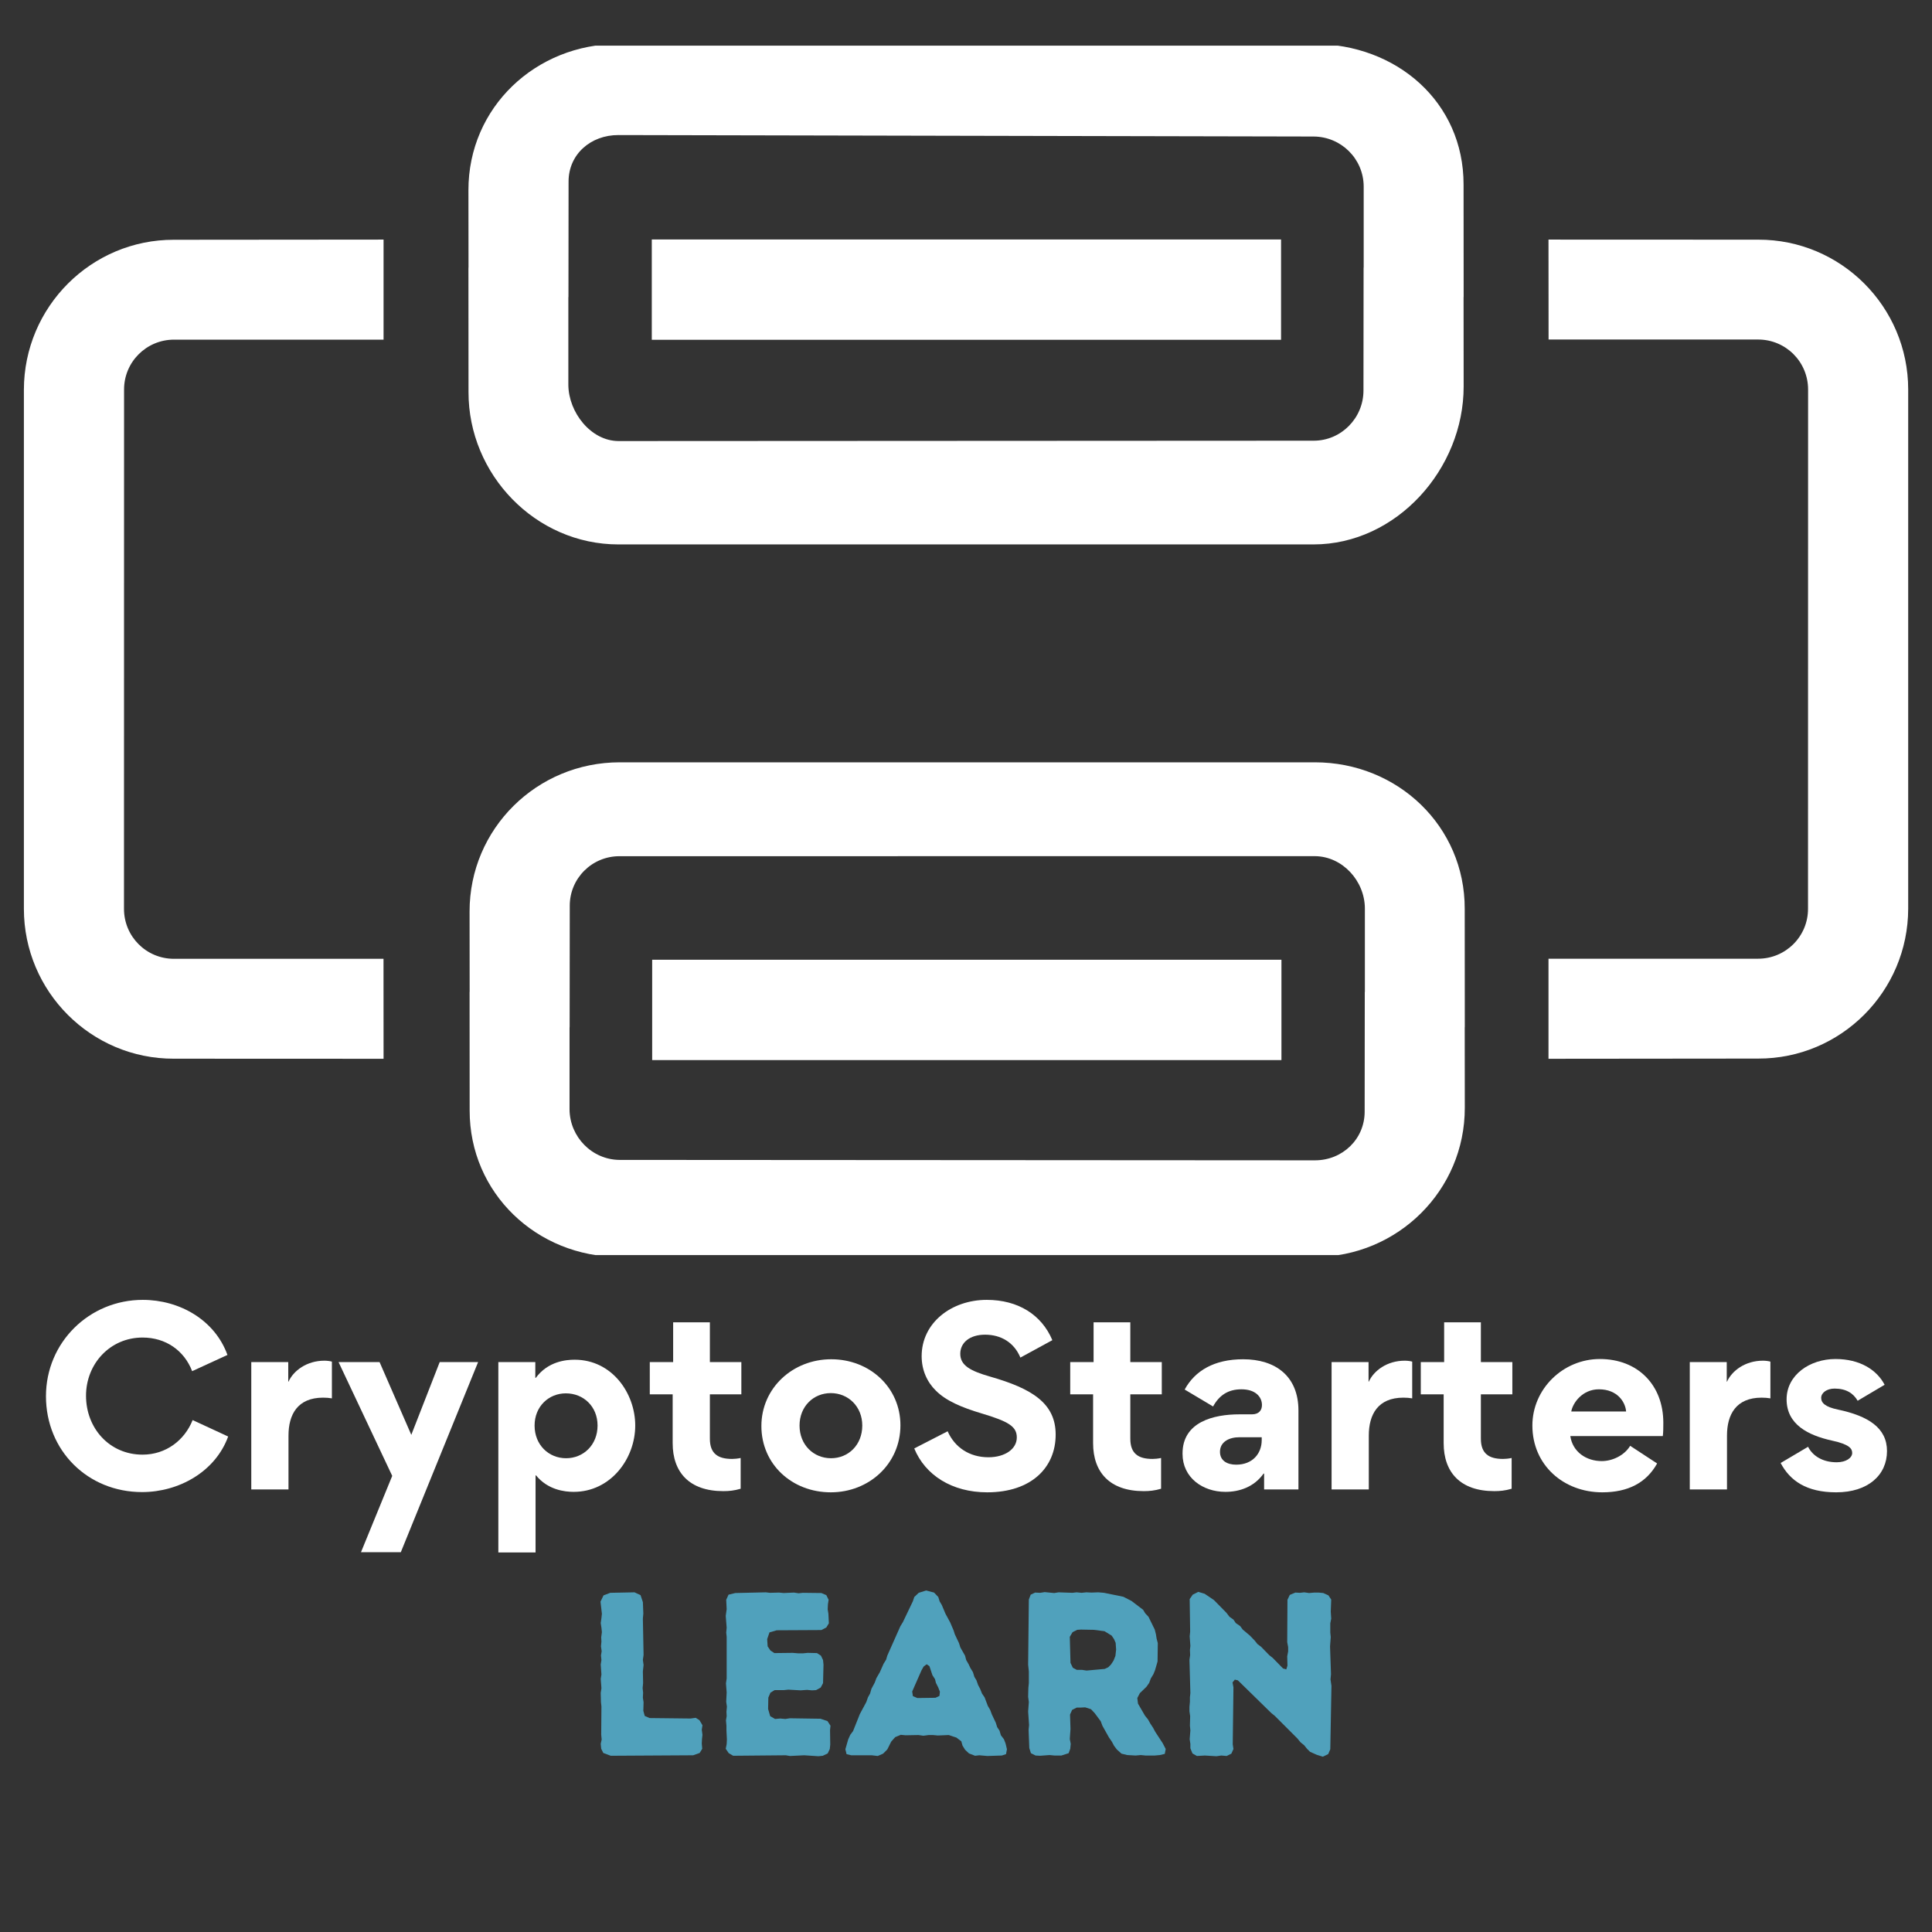 <svg xmlns="http://www.w3.org/2000/svg" xmlns:xlink="http://www.w3.org/1999/xlink" width="500" zoomAndPan="magnify" viewBox="0 0 375 375" height="500" preserveAspectRatio="xMidYMid meet" version="1.0"><rect x="0" y="0" width="375" height="375" fill="#333333" stroke="none"/><defs><g/><clipPath id="8ce82ae830"><path d="M 300 46 L 370.598 46 L 370.598 206 L 300 206 Z M 300 46 " clip-rule="nonzero"/></clipPath><clipPath id="69f01fb808"><path d="M 90 8.855 L 285 8.855 L 285 106 L 90 106 Z M 90 8.855 " clip-rule="nonzero"/></clipPath><clipPath id="b700aeed45"><path d="M 91 147 L 285 147 L 285 243.605 L 91 243.605 Z M 91 147 " clip-rule="nonzero"/></clipPath><clipPath id="96322ffbbc"><path d="M 4.598 46 L 75 46 L 75 206 L 4.598 206 Z M 4.598 46 " clip-rule="nonzero"/></clipPath></defs><g clip-path="url(#8ce82ae830)"><path fill="#ffffff" d="M 300.578 65.902 L 341.242 65.902 C 346.625 65.902 350.949 70.23 350.949 75.609 L 350.934 176.379 C 350.957 181.742 346.605 186.094 341.227 186.086 L 300.562 186.086 L 300.562 205.508 L 341.27 205.469 C 357.301 205.508 370.363 192.453 370.379 176.363 L 370.379 75.609 C 370.379 59.539 357.324 46.48 341.285 46.52 L 300.562 46.504 Z M 300.578 65.902 " fill-opacity="1" fill-rule="nonzero"/></g><g clip-path="url(#69f01fb808)"><path fill="#ffffff" d="M 284.094 57.68 L 284.078 35.836 C 284.105 19.793 271.055 8.531 254.984 8.531 L 120.066 8.531 C 103.977 8.531 90.902 20.859 90.922 36.914 L 90.938 51.957 L 90.922 51.957 L 90.938 76.086 C 90.902 92.117 103.961 105.672 120.031 105.672 L 254.949 105.672 C 271.039 105.672 284.113 91.055 284.094 75 L 284.078 57.672 L 284.094 57.672 Z M 264.648 75.758 C 264.672 81.121 260.328 85.562 254.957 85.539 L 120.023 85.609 C 114.68 85.57 110.352 80.043 110.316 74.695 L 110.316 57.672 L 110.336 57.672 L 110.359 35.289 C 110.336 29.926 114.68 26.195 120.051 26.215 L 254.984 26.5 C 260.328 26.535 264.656 30.828 264.691 36.168 L 264.691 51.949 L 264.672 51.949 Z M 264.648 75.758 " fill-opacity="1" fill-rule="nonzero"/></g><path fill="#ffffff" d="M 126.512 46.48 L 248.652 46.48 L 248.652 65.953 L 126.512 65.953 Z M 126.512 46.48 " fill-opacity="1" fill-rule="nonzero"/><path fill="#ffffff" d="M 126.586 186.285 L 248.727 186.285 L 248.727 205.762 L 126.586 205.762 Z M 126.586 186.285 " fill-opacity="1" fill-rule="nonzero"/><g clip-path="url(#b700aeed45)"><path fill="#ffffff" d="M 284.316 199.398 L 284.301 176.406 C 284.34 160.375 271.277 147.965 255.207 147.965 L 120.289 147.965 C 104.199 147.965 91.125 160.867 91.145 176.922 L 91.16 192.535 L 91.145 192.535 L 91.16 215.527 C 91.125 231.559 104.184 243.973 120.254 243.973 L 255.172 243.973 C 271.262 243.973 284.34 231.066 284.316 215.012 L 284.301 199.398 Z M 264.879 215.734 C 264.902 221.098 260.559 225.242 255.188 225.219 L 120.254 225.137 C 114.91 225.102 110.582 220.668 110.547 215.324 L 110.547 199.398 L 110.566 199.398 L 110.59 175.848 C 110.566 170.484 114.91 166.164 120.281 166.188 L 255.215 166.18 C 260.559 166.215 264.887 170.961 264.922 176.305 L 264.922 192.535 L 264.902 192.535 Z M 264.879 215.734 " fill-opacity="1" fill-rule="nonzero"/></g><g clip-path="url(#96322ffbbc)"><path fill="#ffffff" d="M 74.438 186.105 L 33.773 186.105 C 28.387 186.105 24.066 181.777 24.066 176.398 L 24.082 75.633 C 24.059 70.27 28.41 65.918 33.789 65.926 L 74.449 65.926 L 74.449 46.504 L 33.746 46.539 C 17.711 46.504 4.66 59.555 4.637 75.648 L 4.637 176.398 C 4.637 192.469 17.691 205.527 33.73 205.492 L 74.449 205.508 Z M 74.438 186.105 " fill-opacity="1" fill-rule="nonzero"/></g><g fill="#ffffff" fill-opacity="1"><g transform="translate(6.93, 289.104)"><g><path d="M 1.992 -18.098 C 1.992 -7.547 10.09 0.508 20.645 0.508 C 27.773 0.508 34.855 -3.426 37.355 -10.277 L 30.461 -13.469 C 28.887 -9.535 25.273 -6.758 20.738 -6.758 C 14.305 -6.758 9.766 -11.898 9.766 -18.191 C 9.766 -24.395 14.441 -29.488 20.738 -29.488 C 25.273 -29.488 28.84 -26.941 30.367 -22.961 L 37.219 -26.109 C 34.766 -32.914 27.914 -36.801 20.785 -36.801 C 10.414 -36.801 1.992 -28.562 1.992 -18.098 Z M 1.992 -18.098 "/></g></g></g><g fill="#ffffff" fill-opacity="1"><g transform="translate(45.441, 289.104)"><g><path d="M 18.98 -17.684 L 18.98 -24.812 C 18.703 -24.906 18.055 -24.996 17.543 -24.996 C 14.074 -24.996 11.527 -23.051 10.555 -20.922 L 10.508 -20.922 L 10.508 -24.719 L 3.332 -24.719 L 3.332 0 L 10.555 0 L 10.555 -10.461 C 10.555 -14.535 12.312 -17.82 17.266 -17.82 C 17.914 -17.82 18.422 -17.777 18.98 -17.684 Z M 18.98 -17.684 "/></g></g></g><g fill="#ffffff" fill-opacity="1"><g transform="translate(65.114, 289.104)"><g><path d="M 11.016 -2.637 L 4.953 12.176 L 12.684 12.176 L 27.684 -24.719 L 20.23 -24.719 L 14.719 -10.602 L 8.562 -24.719 L 0.602 -24.719 Z M 11.016 -2.637 "/></g></g></g><g fill="#ffffff" fill-opacity="1"><g transform="translate(93.396, 289.104)"><g><path d="M 10.508 -21.664 L 10.508 -24.719 L 3.332 -24.719 L 3.332 12.223 L 10.555 12.223 L 10.555 -2.73 L 10.648 -2.73 C 12.961 0.094 16.203 0.465 17.961 0.465 C 25.137 0.465 29.902 -5.973 29.902 -12.406 C 29.902 -18.656 25.414 -25.184 18.145 -25.184 C 16.434 -25.184 12.961 -24.859 10.602 -21.664 Z M 10.367 -12.406 C 10.367 -16.109 13.102 -18.656 16.434 -18.656 C 19.859 -18.656 22.59 -16.109 22.59 -12.406 C 22.59 -8.656 19.859 -6.062 16.48 -6.062 C 13.102 -6.062 10.367 -8.656 10.367 -12.406 Z M 10.367 -12.406 "/></g></g></g><g fill="#ffffff" fill-opacity="1"><g transform="translate(125.15, 289.104)"><g><path d="M 18.609 -0.141 L 18.609 -6.109 C 18.008 -5.973 17.312 -5.926 16.941 -5.926 C 14.211 -5.926 12.637 -6.945 12.637 -9.859 L 12.637 -18.469 L 18.746 -18.469 L 18.746 -24.719 L 12.637 -24.719 L 12.637 -32.449 L 5.508 -32.449 L 5.508 -24.719 L 0.973 -24.719 L 0.973 -18.469 L 5.414 -18.469 L 5.414 -8.98 C 5.414 -3.332 8.656 0.324 15.23 0.324 C 16.34 0.324 17.359 0.23 18.609 -0.141 Z M 18.609 -0.141 "/></g></g></g><g fill="#ffffff" fill-opacity="1"><g transform="translate(145.98, 289.104)"><g><path d="M 1.805 -12.312 C 1.805 -4.859 7.777 0.555 15.277 0.555 C 22.73 0.555 28.793 -5 28.793 -12.453 C 28.793 -19.812 22.82 -25.273 15.367 -25.273 C 7.871 -25.273 1.805 -19.672 1.805 -12.312 Z M 9.211 -12.406 C 9.211 -16.109 11.898 -18.703 15.277 -18.703 C 18.656 -18.703 21.387 -16.109 21.387 -12.406 C 21.387 -8.656 18.703 -6.062 15.32 -6.062 C 11.941 -6.062 9.211 -8.656 9.211 -12.406 Z M 9.211 -12.406 "/></g></g></g><g fill="#ffffff" fill-opacity="1"><g transform="translate(176.576, 289.104)"><g><path d="M 9.812 -26.34 C 9.812 -28.469 11.617 -30.043 14.629 -30.043 C 17.73 -30.043 20.273 -28.516 21.48 -25.598 L 27.684 -28.977 C 25.598 -33.93 21.016 -36.801 14.953 -36.801 C 8.102 -36.801 2.316 -32.355 2.316 -25.875 C 2.316 -23.098 3.426 -20.785 5.094 -19.164 C 7.035 -17.219 10.047 -15.926 13.934 -14.766 C 19.211 -13.191 20.785 -12.223 20.785 -10.09 C 20.785 -7.871 18.516 -6.25 15.277 -6.25 C 11.617 -6.25 8.75 -8.148 7.359 -11.293 L 0.879 -7.961 C 3.008 -2.777 8.195 0.555 15.043 0.555 C 23.609 0.555 28.328 -4.258 28.328 -10.648 C 28.328 -16.758 23.699 -19.582 15.645 -21.895 C 11.758 -23.008 9.812 -24.07 9.812 -26.34 Z M 9.812 -26.34 "/></g></g></g><g fill="#ffffff" fill-opacity="1"><g transform="translate(206.756, 289.104)"><g><path d="M 18.609 -0.141 L 18.609 -6.109 C 18.008 -5.973 17.312 -5.926 16.941 -5.926 C 14.211 -5.926 12.637 -6.945 12.637 -9.859 L 12.637 -18.469 L 18.746 -18.469 L 18.746 -24.719 L 12.637 -24.719 L 12.637 -32.449 L 5.508 -32.449 L 5.508 -24.719 L 0.973 -24.719 L 0.973 -18.469 L 5.414 -18.469 L 5.414 -8.98 C 5.414 -3.332 8.656 0.324 15.23 0.324 C 16.34 0.324 17.359 0.23 18.609 -0.141 Z M 18.609 -0.141 "/></g></g></g><g fill="#ffffff" fill-opacity="1"><g transform="translate(227.586, 289.104)"><g><path d="M 10.277 0.465 C 12.961 0.465 15.832 -0.465 17.684 -3.102 L 17.777 -3.055 L 17.777 0 L 24.441 0 L 24.441 -15.32 C 24.441 -21.988 19.996 -25.273 13.703 -25.273 C 8.102 -25.273 4.352 -23.051 2.359 -19.395 L 7.871 -16.109 C 9.074 -18.285 10.785 -19.441 13.379 -19.441 C 16.109 -19.441 17.359 -17.961 17.359 -16.387 C 17.359 -15.367 16.758 -14.582 15.414 -14.582 L 12.961 -14.582 C 7.961 -14.582 1.945 -13.102 1.945 -6.988 L 1.945 -6.898 C 1.945 -2.316 5.832 0.465 10.277 0.465 Z M 12.359 -4.812 C 10.648 -4.812 9.211 -5.555 9.211 -7.312 C 9.211 -9.258 11.016 -10.137 12.961 -10.137 L 17.312 -10.137 L 17.312 -9.582 C 17.312 -6.988 15.555 -4.812 12.359 -4.812 Z M 12.359 -4.812 "/></g></g></g><g fill="#ffffff" fill-opacity="1"><g transform="translate(255.128, 289.104)"><g><path d="M 18.98 -17.684 L 18.98 -24.812 C 18.703 -24.906 18.055 -24.996 17.543 -24.996 C 14.074 -24.996 11.527 -23.051 10.555 -20.922 L 10.508 -20.922 L 10.508 -24.719 L 3.332 -24.719 L 3.332 0 L 10.555 0 L 10.555 -10.461 C 10.555 -14.535 12.312 -17.82 17.266 -17.82 C 17.914 -17.82 18.422 -17.777 18.98 -17.684 Z M 18.98 -17.684 "/></g></g></g><g fill="#ffffff" fill-opacity="1"><g transform="translate(274.8, 289.104)"><g><path d="M 18.609 -0.141 L 18.609 -6.109 C 18.008 -5.973 17.312 -5.926 16.941 -5.926 C 14.211 -5.926 12.637 -6.945 12.637 -9.859 L 12.637 -18.469 L 18.746 -18.469 L 18.746 -24.719 L 12.637 -24.719 L 12.637 -32.449 L 5.508 -32.449 L 5.508 -24.719 L 0.973 -24.719 L 0.973 -18.469 L 5.414 -18.469 L 5.414 -8.98 C 5.414 -3.332 8.656 0.324 15.23 0.324 C 16.34 0.324 17.359 0.23 18.609 -0.141 Z M 18.609 -0.141 "/></g></g></g><g fill="#ffffff" fill-opacity="1"><g transform="translate(295.63, 289.104)"><g><path d="M 9.164 -10.367 L 27.125 -10.367 C 27.219 -11.203 27.219 -12.082 27.219 -12.961 C 27.219 -20.273 22.266 -25.32 14.906 -25.32 C 7.777 -25.32 1.805 -19.535 1.805 -12.406 C 1.805 -4.723 7.871 0.555 15.367 0.555 C 20.367 0.555 23.934 -1.297 26.016 -5.047 L 20.785 -8.473 C 19.672 -6.621 17.359 -5.508 15.277 -5.508 C 12.266 -5.508 9.629 -7.27 9.164 -10.367 Z M 19.996 -15.137 L 9.352 -15.137 C 9.629 -16.758 11.48 -19.441 14.719 -19.441 C 18.332 -19.441 19.859 -16.941 19.996 -15.137 Z M 19.996 -15.137 "/></g></g></g><g fill="#ffffff" fill-opacity="1"><g transform="translate(324.653, 289.104)"><g><path d="M 18.98 -17.684 L 18.98 -24.812 C 18.703 -24.906 18.055 -24.996 17.543 -24.996 C 14.074 -24.996 11.527 -23.051 10.555 -20.922 L 10.508 -20.922 L 10.508 -24.719 L 3.332 -24.719 L 3.332 0 L 10.555 0 L 10.555 -10.461 C 10.555 -14.535 12.312 -17.82 17.266 -17.82 C 17.914 -17.82 18.422 -17.777 18.98 -17.684 Z M 18.98 -17.684 "/></g></g></g><g fill="#ffffff" fill-opacity="1"><g transform="translate(344.325, 289.104)"><g><path d="M 21.941 -7.453 C 21.941 -11.941 18.332 -14.258 12.406 -15.508 C 9.953 -16.016 9.164 -16.805 9.164 -17.777 C 9.164 -18.746 10.23 -19.582 11.758 -19.582 C 14.027 -19.582 15.414 -18.656 16.246 -17.219 L 21.48 -20.32 C 19.953 -23.238 16.664 -25.32 11.941 -25.32 C 6.945 -25.32 2.453 -22.219 2.453 -17.496 C 2.453 -12.59 6.664 -10.508 11.25 -9.488 C 14.676 -8.75 15.184 -7.914 15.184 -7.082 C 15.184 -6.156 14.027 -5.277 12.176 -5.277 C 9.441 -5.277 7.5 -6.527 6.621 -8.285 L 1.297 -5.137 C 3.102 -1.711 6.297 0.555 12.082 0.555 C 18.285 0.555 21.941 -2.824 21.941 -7.453 Z M 21.941 -7.453 "/></g></g></g><g fill="#50a1bc" fill-opacity="1"><g transform="translate(113.304, 340.746)"><g><path d="M 3.391 -1.309 L 3.797 -0.496 L 5.242 0.047 L 21.238 -0.047 L 22.5 -0.496 L 23 -1.309 L 22.91 -2.305 L 22.953 -3.207 L 23.043 -4.02 L 22.91 -5.016 L 23.043 -5.875 L 22.457 -6.867 L 21.734 -7.32 L 20.738 -7.184 L 12.785 -7.273 L 11.84 -7.68 L 11.566 -8.676 L 11.613 -10.348 L 11.477 -11.207 L 11.523 -12.199 L 11.43 -13.102 L 11.523 -14.051 L 11.477 -16.312 L 11.613 -17.578 L 11.477 -18.57 L 11.613 -19.52 L 11.477 -26.566 L 11.566 -27.562 L 11.477 -29.777 L 11.023 -31.133 L 9.852 -31.676 L 5.152 -31.582 L 3.84 -31.086 L 3.254 -29.867 L 3.523 -27.516 L 3.434 -26.66 L 3.297 -25.711 L 3.434 -24.805 L 3.523 -23.949 L 3.391 -22.953 L 3.434 -22.094 L 3.344 -21.191 L 3.48 -20.242 L 3.344 -19.43 L 3.434 -18.527 L 3.297 -17.668 L 3.434 -15.723 L 3.297 -14.867 L 3.434 -13.059 L 3.297 -12.156 L 3.344 -10.348 L 3.434 -9.535 L 3.391 -4.02 L 3.48 -3.117 L 3.297 -2.258 Z M 3.391 -1.309 "/></g></g></g><g fill="#50a1bc" fill-opacity="1"><g transform="translate(137.612, 340.746)"><g><path d="M 3.254 -1.309 L 3.84 -0.453 L 4.699 0.047 L 14.91 -0.047 L 15.723 0.09 L 18.48 -0.047 L 21.238 0.137 L 22.094 0.047 L 23.043 -0.406 L 23.449 -1.266 L 23.539 -2.125 L 23.496 -4.926 L 23.586 -5.785 L 23 -6.688 L 21.645 -7.141 L 15.68 -7.23 L 14.82 -7.094 L 13.828 -7.184 L 12.832 -7.094 L 11.883 -7.637 L 11.477 -9.035 L 11.523 -11.25 L 11.93 -12.199 L 12.742 -12.695 L 14.504 -12.695 L 15.406 -12.785 L 17.801 -12.652 L 19.023 -12.742 L 19.973 -12.652 L 20.785 -12.695 L 21.688 -13.195 L 22.141 -14.051 L 22.23 -17.621 L 22.141 -18.527 L 21.734 -19.383 L 20.965 -19.883 L 19.156 -19.926 L 18.254 -19.836 L 17.305 -19.836 L 16.266 -19.926 L 12.695 -19.883 L 11.93 -20.379 L 11.387 -21.191 L 11.297 -22.594 L 11.746 -23.902 L 13.148 -24.309 L 21.824 -24.355 L 22.773 -24.852 L 23.27 -25.664 L 23.18 -27.516 L 23.043 -28.375 L 23.09 -29.371 L 23.223 -30.227 L 22.773 -31.133 L 21.824 -31.539 L 18.211 -31.582 L 17.395 -31.492 L 16.492 -31.629 L 14.504 -31.539 L 13.602 -31.629 L 11.84 -31.582 L 11.023 -31.676 L 5.105 -31.539 L 3.797 -31.223 L 3.344 -30.227 L 3.434 -28.422 L 3.254 -27.109 L 3.434 -24.805 L 3.344 -23.855 L 3.434 -23.043 L 3.434 -14.957 L 3.297 -14.008 L 3.434 -12.246 L 3.344 -10.438 L 3.48 -9.488 L 3.391 -8.496 L 3.434 -7.637 L 3.297 -6.824 L 3.391 -5.785 L 3.391 -4.879 L 3.48 -3.117 L 3.434 -2.215 Z M 3.254 -1.309 "/></g></g></g><g fill="#50a1bc" fill-opacity="1"><g transform="translate(163.502, 340.746)"><g><path d="M 0.586 -1.219 L 0.812 -0.27 L 1.719 -0.047 L 5.691 -0.047 L 6.867 0.09 L 7.906 -0.363 L 8.719 -1.176 L 9.488 -2.711 L 10.258 -3.57 L 11.34 -4.02 L 12.246 -3.93 L 14.773 -3.977 L 15.723 -3.84 L 16.762 -3.977 L 17.578 -3.977 L 18.527 -3.887 L 20.648 -3.977 L 22.141 -3.48 L 23.09 -2.758 L 23.316 -1.941 L 23.812 -1.129 L 24.578 -0.406 L 25.754 0.047 L 26.566 -0.047 L 28.148 0.09 L 30.949 0 L 31.766 -0.27 L 31.945 -1.219 L 31.676 -2.348 L 31.359 -3.164 L 30.77 -3.93 L 30.5 -4.836 L 30.047 -5.512 L 29.777 -6.371 L 29.008 -7.996 L 28.691 -8.855 L 28.238 -9.625 L 27.605 -11.297 L 27.109 -12.02 L 26.75 -12.922 L 26.344 -13.691 L 26.027 -14.594 L 25.621 -15.273 L 25.348 -16.176 L 24.852 -16.988 L 24.488 -17.758 L 24.039 -18.527 L 23.812 -19.383 L 22.91 -20.965 L 22.637 -21.824 L 21.824 -23.539 L 21.598 -24.266 L 20.922 -25.844 L 20.016 -27.516 L 19.293 -29.234 L 18.887 -29.91 L 18.617 -30.77 L 17.801 -31.629 L 16.266 -32.035 L 14.82 -31.582 L 13.961 -30.77 L 13.691 -29.957 L 11.746 -25.891 L 11.25 -25.078 L 8.719 -19.383 L 8.496 -18.617 L 7.996 -17.801 L 7.273 -16.176 L 6.598 -15 L 6.281 -14.141 L 5.648 -12.969 L 5.375 -12.02 L 4.969 -11.297 L 4.652 -10.391 L 3.391 -8.043 L 2.078 -4.746 L 1.535 -4.02 L 1.129 -3.117 Z M 14.551 -11.16 L 13.691 -11.523 L 13.555 -12.426 L 15.363 -16.539 L 15.77 -17.262 L 16.355 -17.711 L 16.898 -17.352 L 17.484 -15.59 L 17.984 -14.82 L 18.164 -14.098 L 18.617 -13.195 L 18.934 -12.379 L 18.84 -11.566 L 18.074 -11.207 Z M 14.551 -11.16 "/></g></g></g><g fill="#50a1bc" fill-opacity="1"><g transform="translate(196.306, 340.746)"><g><path d="M 3.48 -1.445 L 3.797 -0.453 L 4.699 0 L 5.559 0.047 L 7.41 -0.09 L 8.359 0 L 9.715 0 L 11.117 -0.453 L 11.43 -1.309 L 11.523 -2.258 L 11.34 -3.207 L 11.477 -5.152 L 11.387 -7.953 L 11.793 -8.855 L 12.695 -9.309 L 13.512 -9.309 L 14.324 -9.352 L 15.453 -8.992 L 16.176 -8.223 L 17.352 -6.641 L 17.668 -5.785 L 18.934 -3.523 L 19.52 -2.664 L 19.926 -1.898 L 20.469 -1.176 L 21.371 -0.363 L 22.5 -0.09 L 24.129 0 L 25.121 -0.09 L 26.027 0 L 27.832 0 L 28.828 -0.09 L 29.777 -0.316 L 29.957 -1.266 L 29.371 -2.395 L 27.922 -4.609 L 27.516 -5.375 L 26.977 -6.191 L 26.523 -7.004 L 25.938 -7.727 L 24.578 -10.074 L 24.445 -11.16 L 24.941 -12.109 L 26.207 -13.328 L 26.75 -14.098 L 27.066 -14.957 L 27.562 -15.77 L 27.879 -16.539 L 28.375 -18.254 L 28.422 -21.824 L 28.195 -22.684 L 28.059 -23.539 L 27.832 -24.445 L 26.613 -26.93 L 25.98 -27.605 L 25.574 -28.285 L 23.316 -30.004 L 21.734 -30.816 L 17.984 -31.582 L 16.855 -31.676 L 15.543 -31.629 L 14.551 -31.676 L 13.645 -31.582 L 12.652 -31.676 L 11.883 -31.582 L 9.172 -31.676 L 8.312 -31.539 L 6.461 -31.719 L 5.602 -31.582 L 4.609 -31.629 L 3.75 -31.223 L 3.391 -30.273 L 3.254 -17.621 L 3.391 -16.312 L 3.391 -14.051 L 3.297 -13.102 L 3.254 -11.387 L 3.391 -10.391 L 3.254 -8.539 L 3.434 -5.918 L 3.344 -4.969 Z M 12.695 -16.629 L 11.93 -17.035 L 11.477 -17.984 L 11.34 -23.043 L 11.883 -23.949 L 12.785 -24.398 L 13.512 -24.445 L 15.996 -24.398 L 18.074 -24.129 L 19.473 -23.27 L 19.926 -22.594 L 20.242 -21.867 L 20.332 -20.559 L 20.195 -19.34 L 19.836 -18.434 L 19.34 -17.668 L 18.797 -17.125 L 18.117 -16.809 L 14.594 -16.492 L 13.691 -16.629 Z M 12.695 -16.629 "/></g></g></g><g fill="#50a1bc" fill-opacity="1"><g transform="translate(227.618, 340.746)"><g><path d="M 26.66 -0.723 L 27.969 -0.137 L 29.145 0.227 L 30.184 -0.27 L 30.59 -1.219 L 30.816 -13.512 L 30.633 -14.773 L 30.727 -15.77 L 30.543 -21.191 L 30.68 -23 L 30.59 -23.855 L 30.59 -25.664 L 30.77 -26.566 L 30.68 -27.922 L 30.77 -30.273 L 30.227 -31.086 L 29.234 -31.539 L 28.332 -31.629 L 27.473 -31.629 L 26.477 -31.539 L 25.527 -31.676 L 24.715 -31.582 L 23.812 -31.629 L 22.727 -31.176 L 22.277 -30.227 L 22.23 -22.004 L 22.41 -21.055 L 22.41 -20.195 L 22.23 -19.25 L 22.277 -17.441 L 22.051 -16.719 L 21.418 -16.898 L 19.43 -18.934 L 18.75 -19.473 L 17.168 -21.102 L 16.445 -21.645 L 15.949 -22.277 L 15 -23.27 L 13.602 -24.445 L 13.102 -25.121 L 12.246 -25.711 L 11.793 -26.387 L 11.023 -26.93 L 10.438 -27.699 L 7.996 -30.184 L 6.191 -31.402 L 4.969 -31.766 L 3.887 -31.223 L 3.297 -30.363 L 3.391 -24.039 L 3.297 -23.133 L 3.434 -21.281 L 3.344 -20.469 L 3.391 -19.52 L 3.254 -18.57 L 3.434 -12.109 L 3.344 -11.297 L 3.344 -10.438 L 3.254 -9.445 L 3.254 -8.586 L 3.391 -7.637 L 3.344 -5.785 L 3.434 -4.879 L 3.297 -3.164 L 3.434 -2.258 L 3.434 -1.402 L 3.84 -0.406 L 4.699 0.09 L 6.234 0 L 8.496 0.137 L 9.445 0 L 10.484 0.09 L 11.387 -0.363 L 11.793 -1.266 L 11.656 -2.168 L 11.793 -13.238 L 11.613 -14.188 L 12.062 -14.73 L 12.652 -14.594 L 19.113 -8.27 L 19.836 -7.68 L 24.219 -3.297 L 24.805 -2.574 L 25.527 -1.988 L 26.07 -1.309 Z M 26.66 -0.723 "/></g></g></g></svg>